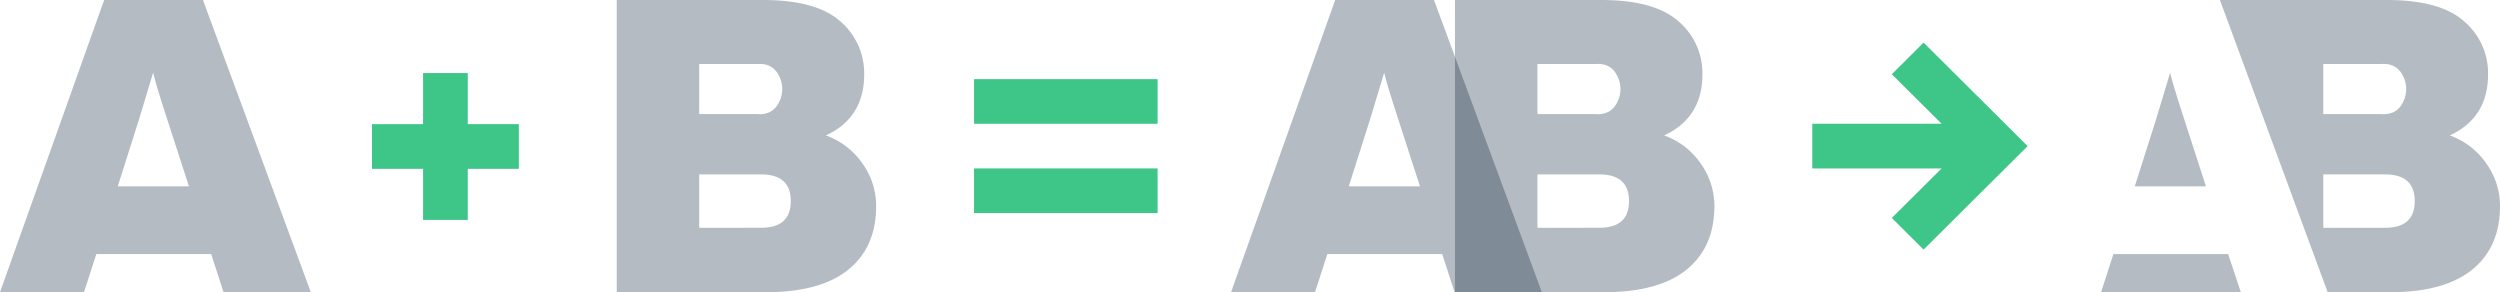 <svg xmlns="http://www.w3.org/2000/svg" width="770" height="90" viewBox="0 0 770 90">
  <g id="personal_logo_design_concept_1" transform="translate(-317.809 -704)">
    <path id="Path_2" data-name="Path 2" d="M55.228-100.269V-86.5H39.5v15.731H25.731V-86.5H10v-13.765H25.731V-116H39.5v15.731Z" transform="translate(422.385 842.5)" fill="#3ec688"/>
    <path id="Path_3" data-name="Path 3" d="M628,1501.856v-13.748h56.535v13.748Zm0,27.5v-13.751h56.535v13.751Z" transform="translate(-10.186 -759.733)" fill="#3ec688"/>
    <path id="Path_5" data-name="Path 5" d="M1683.414,584.247l-32.053,31.873-9.794-9.74,15.339-15.251h-39.826V577.358h39.826l-15.335-15.251,9.79-9.737Z" transform="translate(-741.088 164.755)" fill="#3ec688"/>
    <path id="Path_26" data-name="Path 26" d="M94.232-123.6l-33.221-90H30.58l-32.08,90H24.367l3.8-11.756H63.547l3.8,11.756ZM41.357-176.943q1.141-3.792,4.311-14.284.761,3.413,4.311,14.284l6.72,20.73H34.764Z" transform="translate(319.309 917.6)" fill="#061c33" opacity="0.3"/>
    <path id="Path_29" data-name="Path 29" d="M94.232-123.6l-33.221-90H30.58l-32.08,90H24.367l3.8-11.756H63.547l3.8,11.756ZM41.357-176.943q1.141-3.792,4.311-14.284.761,3.413,4.311,14.284l6.72,20.73H34.764Z" transform="translate(698.467 917.6)" fill="#061c33" opacity="0.3"/>
    <path id="Path_27" data-name="Path 27" d="M79.4-171.887q11.814-5.435,11.814-18.834a20.974,20.974,0,0,0-7.368-16.306Q76.483-213.6,59.969-213.6H15v90H60.858q16.9,0,25.47-6.952T94.9-150.145a22.437,22.437,0,0,0-4.256-13.146A22.958,22.958,0,0,0,79.4-171.887ZM58.19-193.881q4.827-.379,6.8,3.666a8.8,8.8,0,0,1,0,8.09q-1.969,4.045-6.8,3.666H40.406v-15.421ZM40.406-143.446v-16.433H59.461q9.146,0,9.146,8.216t-9.146,8.216Z" transform="translate(492.764 917.599)" fill="#061c33" opacity="0.3"/>
    <path id="Path_28" data-name="Path 28" d="M79.4-171.887q11.814-5.435,11.814-18.834a20.974,20.974,0,0,0-7.368-16.306Q76.483-213.6,59.969-213.6H15v90H60.858q16.9,0,25.47-6.952T94.9-150.145a22.437,22.437,0,0,0-4.256-13.146A22.958,22.958,0,0,0,79.4-171.887ZM58.19-193.881q4.827-.379,6.8,3.666a8.8,8.8,0,0,1,0,8.09q-1.969,4.045-6.8,3.666H40.406v-15.421ZM40.406-143.446v-16.433H59.461q9.146,0,9.146,8.216t-9.146,8.216Z" transform="translate(750.939 917.599)" fill="#061c33" opacity="0.3"/>
    <g id="Group_28" data-name="Group 28" transform="translate(964.94 704)" opacity="0.3">
      <path id="Path_28-2" data-name="Path 28" d="M1222.2,2343.846a22.966,22.966,0,0,0-11.23-8.595q11.8-5.433,11.8-18.833a20.966,20.966,0,0,0-7.36-16.3q-7.358-6.576-23.853-6.574h-51.373l33.186,90h19.076q16.873,0,25.438-6.953t8.568-19.594A22.477,22.477,0,0,0,1222.2,2343.846Zm-50.187-30.589h17.766q4.823-.377,6.788,3.667a8.792,8.792,0,0,1,0,8.089q-1.965,4.045-6.788,3.664h-17.766Zm19.034,50.438h-19.034v-16.433h19.034q9.137,0,9.137,8.216T1191.046,2363.7Zm-66.187-47.782a.088.088,0,0,0-.007.03l.045.143C1124.885,2316.025,1124.87,2315.969,1124.859,2315.913Z" transform="translate(-1103.58 -2293.54)" fill="#061c33" style="isolation: isolate"/>
      <path id="Path_30" data-name="Path 30" d="M1117.842,2388.214h-21.911l6.588-20.73q1.141-3.785,4.3-14.253a.088.088,0,0,1,.008-.03c.011.056.026.113.038.172q.807,3.5,4.265,14.111Z" transform="translate(-1085.548 -2330.827)" fill="#061c33" style="isolation: isolate"/>
      <path id="Path_31" data-name="Path 31" d="M1111.407,2513.946h-43.057l3.8-11.756h35.335Z" transform="translate(-1068.351 -2423.946)" fill="#061c33" style="isolation: isolate"/>
    </g>
  </g>
</svg>
